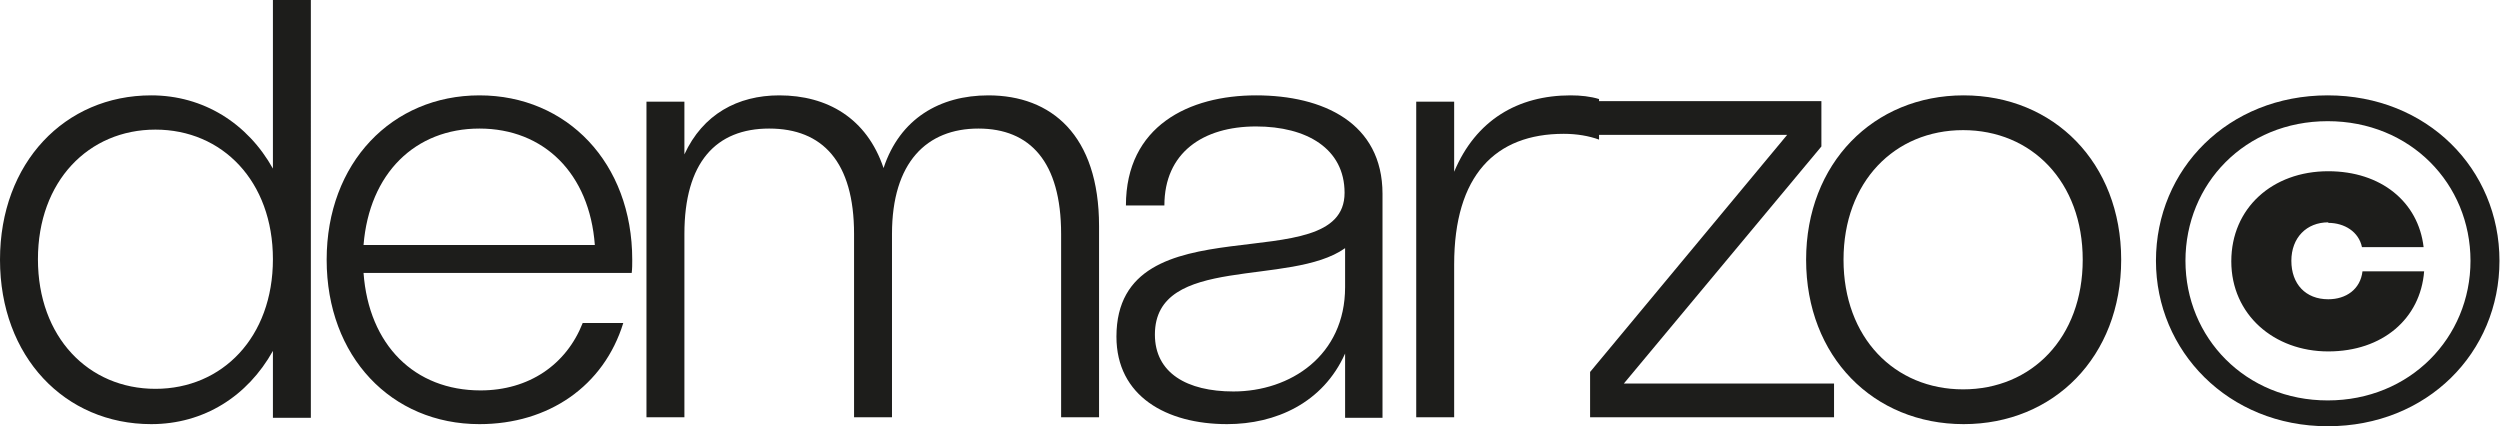 <svg id="Capa_2" data-name="Capa 2" xmlns="http://www.w3.org/2000/svg" viewBox="0 0 47.45 8.09">
  <defs>
    <style>
      .cls-1 {
        fill: #1d1d1b;
      }
    </style>
  </defs>
  <g id="Shape">
    <g>
      <path class="cls-1" d="M6.9,5.18c.1,1.37.97,2.23,2.22,2.23.92,0,1.63-.49,1.94-1.28h.77c-.37,1.2-1.42,1.92-2.73,1.92-1.67,0-2.9-1.28-2.9-3.12s1.24-3.12,2.9-3.12,2.9,1.28,2.9,3.12c0,.08,0,.17-.01.25h-5.08ZM6.9,4.65h4.39c-.1-1.36-.97-2.21-2.19-2.21s-2.09.85-2.2,2.21Z"></path>
      <path class="cls-1" d="M14.6,2.44c-1.01,0-1.61.64-1.61,2v3.48h-.72V1.93h.72v1c.35-.76,1.01-1.12,1.8-1.12.91,0,1.66.43,1.98,1.38.31-.94,1.07-1.38,1.99-1.38,1.19,0,2.1.75,2.1,2.48v3.63h-.72v-3.48c0-1.37-.59-2-1.57-2s-1.64.64-1.64,2v3.48h-.72v-3.48c0-1.37-.6-2-1.61-2Z"></path>
      <path class="cls-1" d="M21.19,6.39c0-2.63,4.33-1.03,4.33-2.73,0-.84-.72-1.26-1.68-1.26-1.01,0-1.74.5-1.74,1.5h-.73c0-1.51,1.2-2.09,2.47-2.09s2.4.52,2.4,1.87v4.25h-.71v-1.22c-.42.94-1.32,1.34-2.24,1.34-1.15,0-2.1-.53-2.1-1.66ZM23.41,7.43c1.08,0,2.12-.68,2.12-1.98v-.74c-1.04.74-3.61.11-3.61,1.64,0,.73.61,1.08,1.49,1.08Z"></path>
      <path class="cls-1" d="M27.6,3.26c.41-.98,1.21-1.45,2.21-1.45.19,0,.38.02.54.07v.77c-.19-.07-.42-.11-.67-.11-1.3,0-2.08.79-2.08,2.48v2.9h-.72V1.93h.72v1.33Z"></path>
      <path class="cls-1" d="M30.18,7.92v-.86l3.74-4.5h-3.68v-.64h4.33v.86l-3.75,4.5h3.99v.64h-4.63Z"></path>
      <path class="cls-1" d="M34.28,4.93c0-1.83,1.28-3.12,2.99-3.12s2.99,1.28,2.99,3.12-1.28,3.12-2.99,3.12-2.99-1.28-2.99-3.12ZM39.53,4.93c0-1.48-.97-2.46-2.27-2.46s-2.27.98-2.27,2.46.97,2.46,2.27,2.46,2.27-.98,2.27-2.46Z"></path>
      <path class="cls-1" d="M40.92,4.95c0-1.74,1.37-3.14,3.26-3.14s3.26,1.4,3.26,3.14-1.37,3.14-3.26,3.14-3.26-1.43-3.26-3.14ZM41.48,4.95c0,1.46,1.14,2.65,2.7,2.65s2.71-1.19,2.71-2.65-1.14-2.65-2.71-2.65-2.7,1.19-2.7,2.65ZM44.19,4.22c-.41,0-.7.29-.7.73s.27.73.7.73c.34,0,.61-.19.65-.53h1.17c-.07.9-.79,1.52-1.82,1.52s-1.84-.7-1.84-1.71.78-1.71,1.84-1.71c1,0,1.71.58,1.81,1.44h-1.17c-.06-.29-.33-.46-.64-.46Z"></path>
      <path class="cls-1" d="M5.18,0v3.2c-.48-.86-1.32-1.39-2.31-1.39C1.23,1.81,0,3.09,0,4.93s1.23,3.12,2.87,3.12c1,0,1.83-.53,2.31-1.39v1.27h.72V0h-.72ZM2.95,7.38c-1.27,0-2.23-.98-2.23-2.46s.96-2.46,2.23-2.46,2.23.98,2.23,2.46-.96,2.46-2.23,2.46Z"></path>
    </g>
  </g>
</svg>